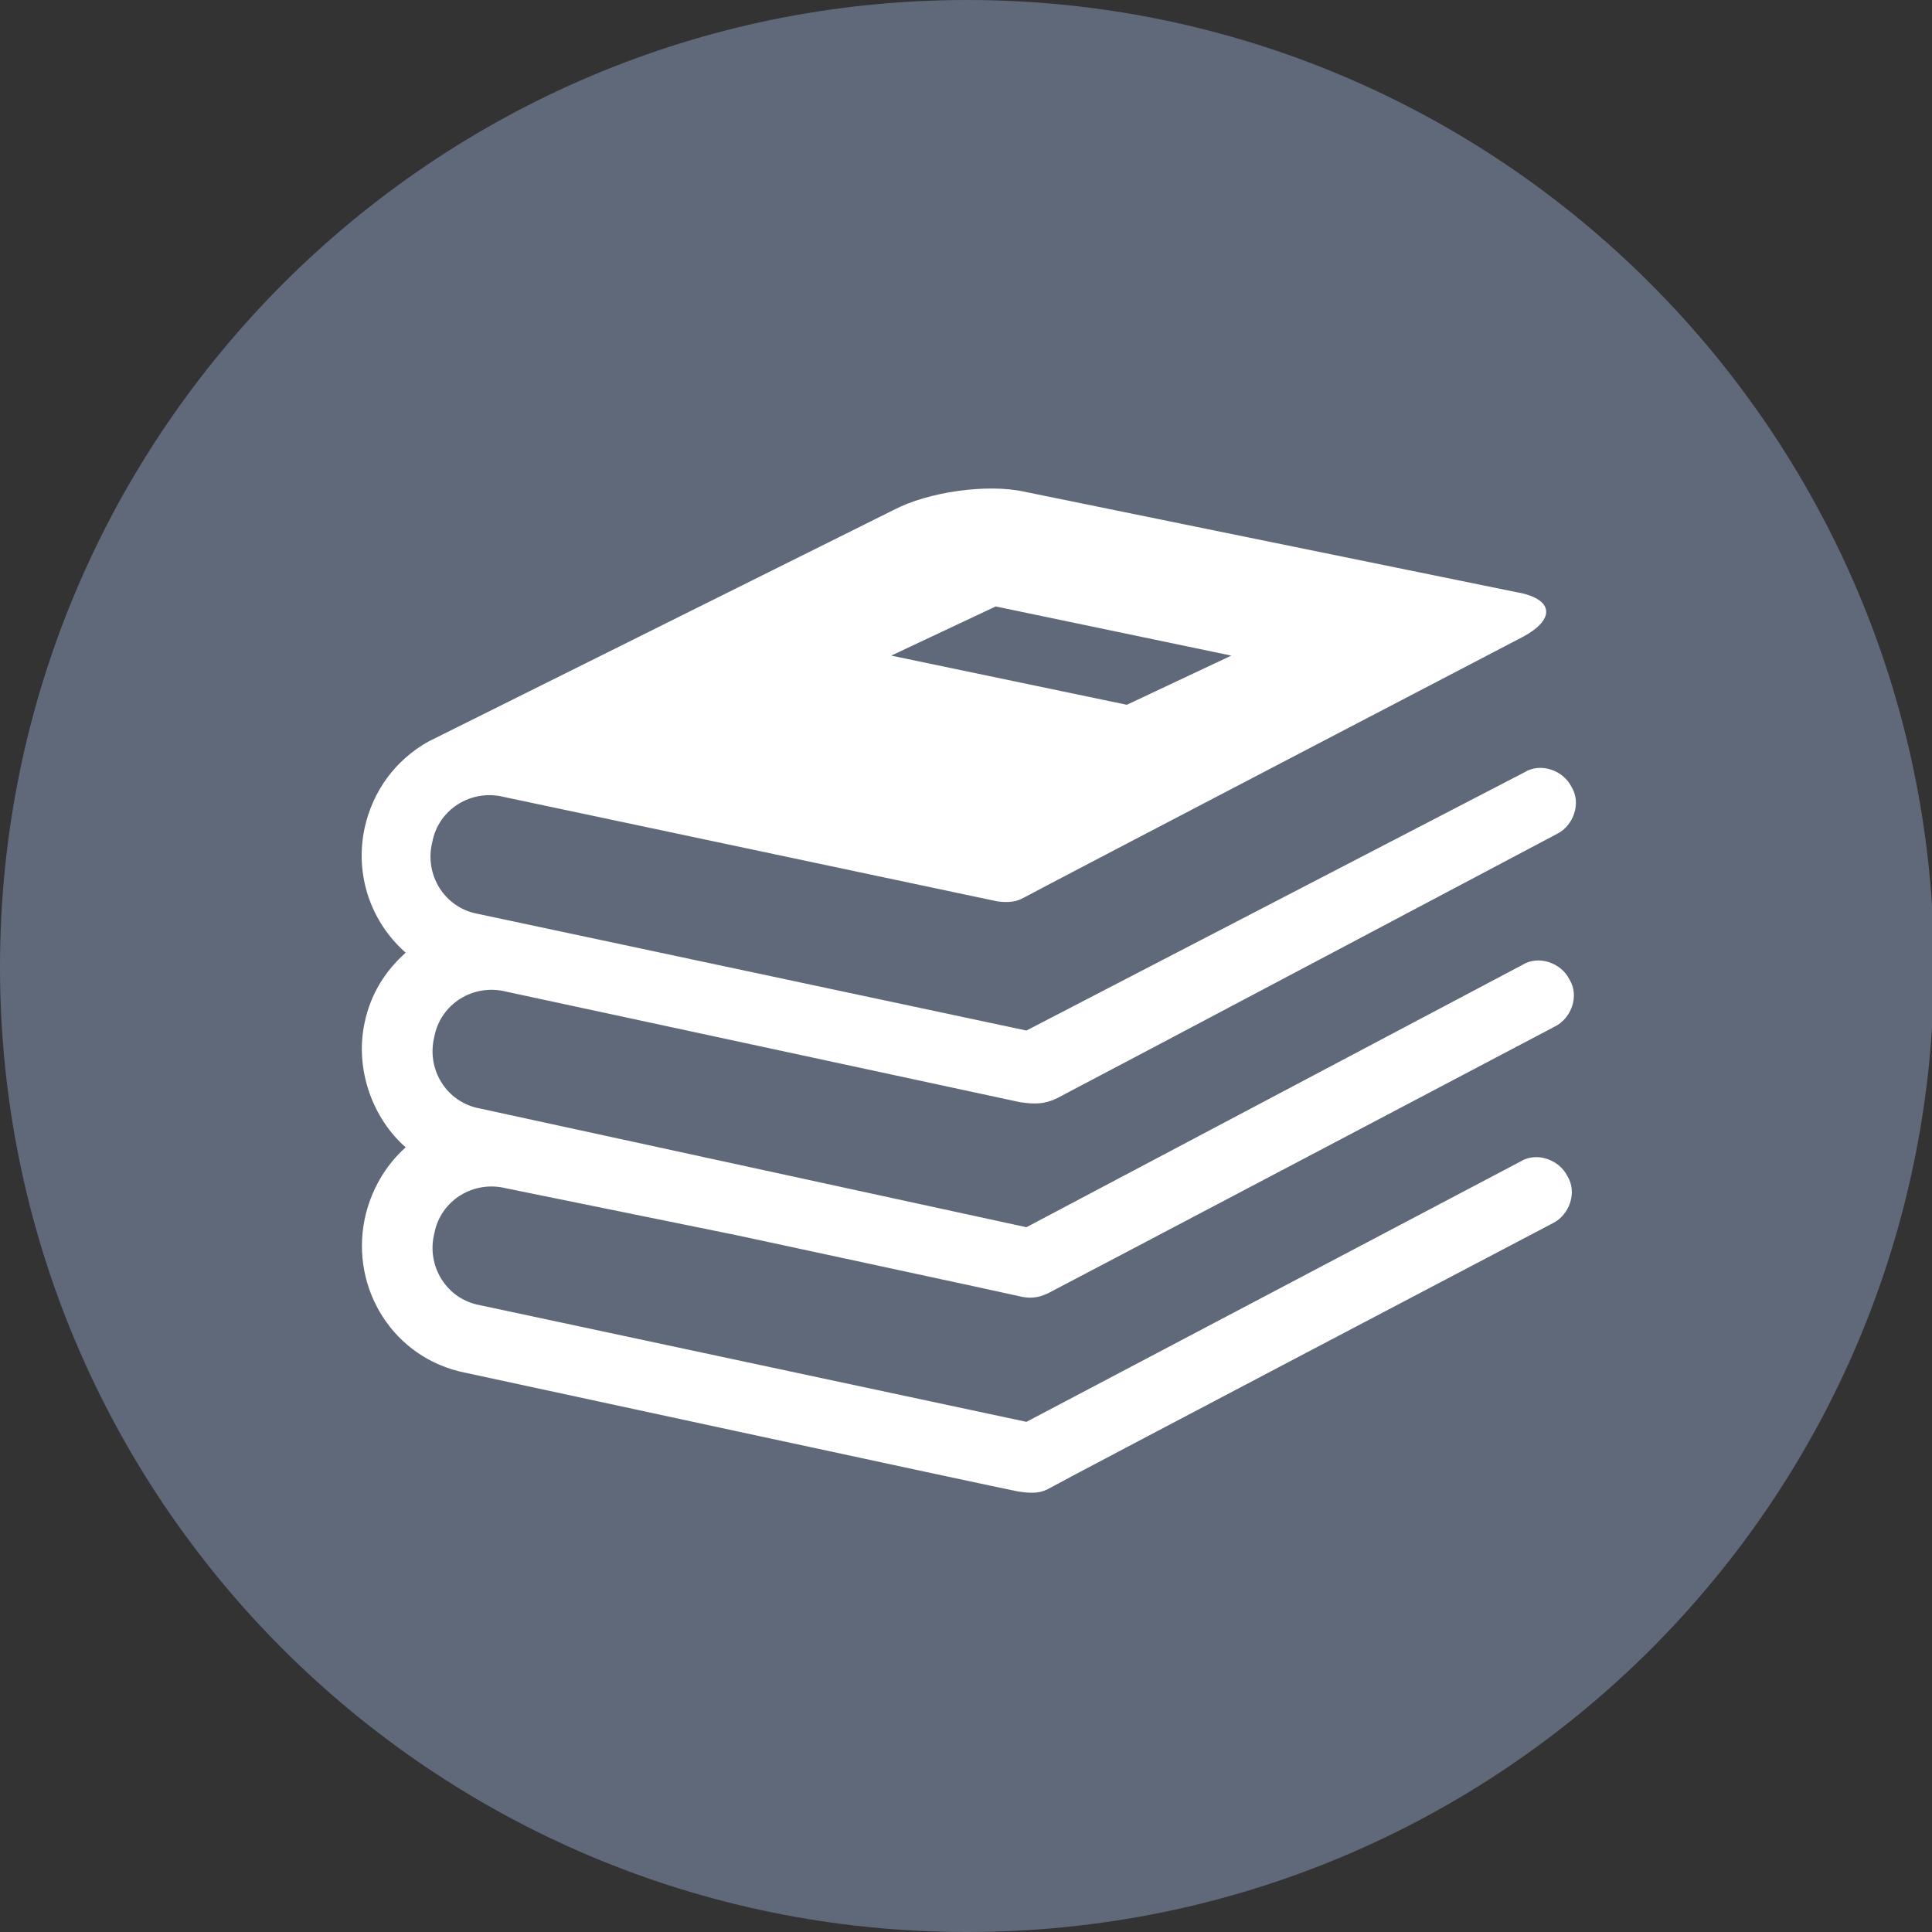 <?xml version="1.0" encoding="utf-8"?>
<!-- Generator: Adobe Illustrator 20.0.0, SVG Export Plug-In . SVG Version: 6.00 Build 0)  -->
<svg version="1.1" id="Layer_1" xmlns="http://www.w3.org/2000/svg" xmlns:xlink="http://www.w3.org/1999/xlink" x="0px" y="0px"
	 viewBox="0 0 94.3 94.3" style="enable-background:new 0 0 94.3 94.3;" xml:space="preserve">
<rect x="0" y="0" width="94.3" height="94.3" fill="#333333" stroke="none"/>
<style type="text/css">
	.st0{clip-path:url(#XMLID_2_);fill:#60697A;}
	.st1{clip-path:url(#XMLID_2_);fill:#FFFFFF;}
</style>
<g id="XMLID_93_">
	<defs>
		<rect id="XMLID_94_" width="94.3" height="94.3"/>
	</defs>
	<clipPath id="XMLID_2_">
		<use xlink:href="#XMLID_94_"  style="overflow:visible;"/>
	</clipPath>
	<path id="XMLID_98_" class="st0" d="M47.2,94.3c26.1,0,47.2-21.1,47.2-47.2C94.3,21.1,73.2,0,47.2,0S0,21.1,0,47.2
		C0,73.2,21.1,94.3,47.2,94.3"/>
	<path id="XMLID_95_" class="st1" d="M48.6,29.6L60.1,32L55,34.4L43.5,32L48.6,29.6z M51.2,63.1c0.4-0.2,24.7-13,24.7-13
		c0.8-0.4,1.2-1.5,0.7-2.3c-0.4-0.8-1.5-1.2-2.3-0.7L50.1,59.9l-26.7-5.8c-1.6-0.3-2.6-1.9-2.2-3.5c0.3-1.6,1.9-2.6,3.5-2.2
		l25.1,5.4c0.7,0.1,1.2,0.1,1.8-0.2c0.6-0.3,24.4-12.9,24.4-12.9c0.8-0.4,1.2-1.5,0.7-2.3c-0.4-0.8-1.5-1.2-2.3-0.7L50.1,50.3
		l-26.8-5.7c-1.6-0.3-2.6-1.9-2.2-3.5c0.3-1.6,1.9-2.6,3.5-2.2L48.7,44c0.8,0.1,1.1-0.1,1.3-0.2c1.1-0.6,24.3-12.7,24.3-12.7
		c1.7-0.9,1.5-1.9-0.3-2.2L50,24c-1.8-0.4-4.7,0-6.4,0.9c0,0-22.5,11.2-22.7,11.3c-1.6,0.9-2.7,2.4-3.1,4.2c-0.5,2.3,0.3,4.6,2,6.1
		c-1,0.9-1.7,2-2,3.4c-0.5,2.3,0.4,4.7,2,6.1c-1,0.9-1.7,2.1-2,3.5c-0.7,3.4,1.4,6.8,4.9,7.5c0,0,26.4,5.7,27,5.8
		c0.7,0.1,1.1,0.1,1.6-0.2c0.5-0.3,24.5-12.9,24.5-12.9c0.8-0.4,1.2-1.5,0.7-2.3c-0.4-0.8-1.5-1.2-2.3-0.7L50.1,69.4l-26.7-5.7
		c-1.6-0.3-2.6-1.9-2.2-3.5c0.3-1.6,1.9-2.6,3.5-2.2L36,60.3c0,0,13.5,2.9,13.9,3C50.4,63.4,50.8,63.3,51.2,63.1"/>
</g>
</svg>
